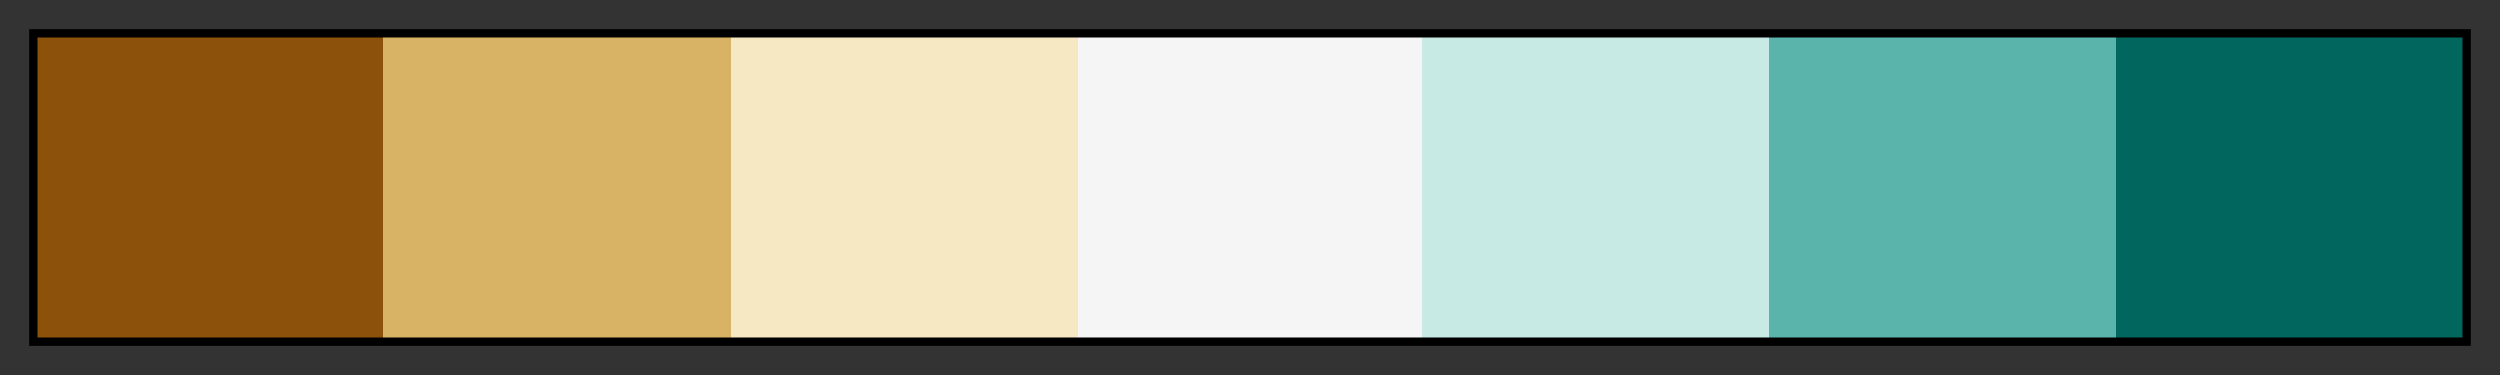 <svg height="45" viewBox="0 0 300 45" width="300" xmlns="http://www.w3.org/2000/svg" xmlns:xlink="http://www.w3.org/1999/xlink"><rect x="0" y="0" width="300" height="45" fill="#333333" stroke="none"/><linearGradient id="a" gradientUnits="objectBoundingBox" spreadMethod="pad" x1="0%" x2="100%" y1="0%" y2="0%"><stop offset="0" stop-color="#8c510a"/><stop offset=".143" stop-color="#8c510a"/><stop offset=".143" stop-color="#d8b365"/><stop offset=".286" stop-color="#d8b365"/><stop offset=".286" stop-color="#f6e8c3"/><stop offset=".429" stop-color="#f6e8c3"/><stop offset=".429" stop-color="#f5f5f5"/><stop offset=".571" stop-color="#f5f5f5"/><stop offset=".571" stop-color="#c7eae5"/><stop offset=".714" stop-color="#c7eae5"/><stop offset=".714" stop-color="#5ab4ac"/><stop offset=".857" stop-color="#5ab4ac"/><stop offset=".857" stop-color="#01665e"/><stop offset="1" stop-color="#01665e"/></linearGradient><path d="m4 4h292v37h-292z" fill="url(#a)" stroke="#000"/></svg>